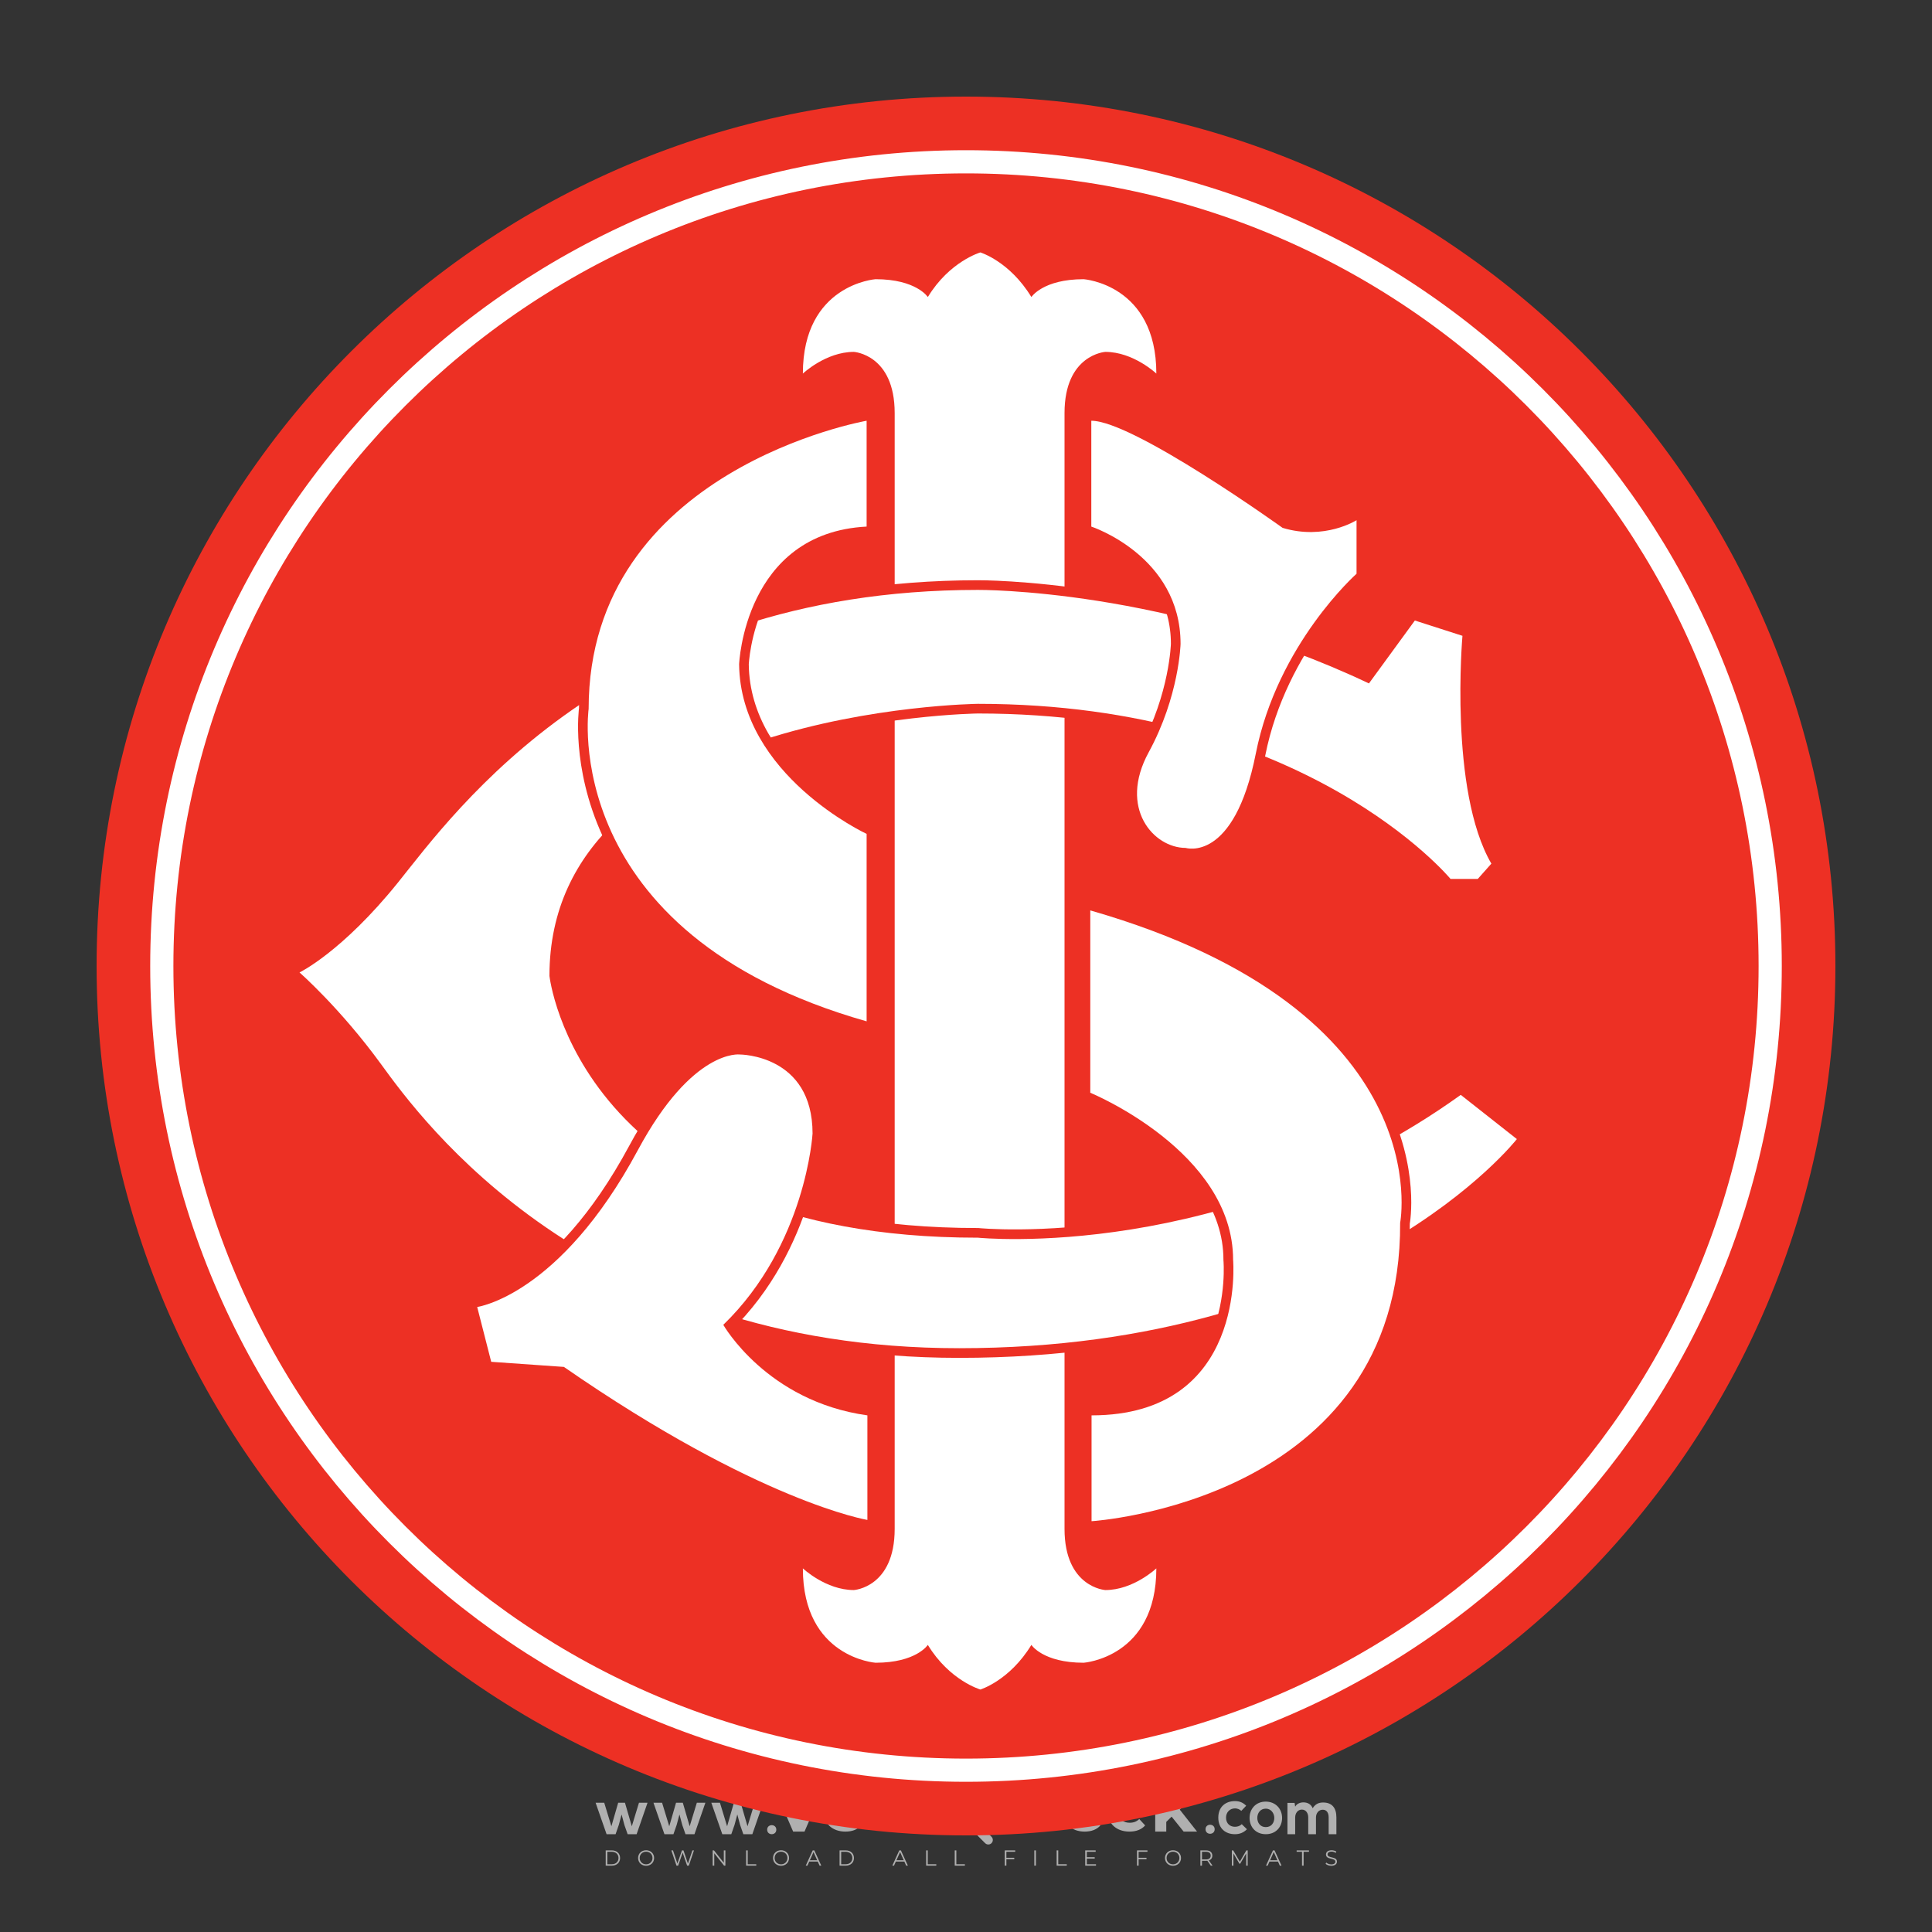 <?xml version="1.0" encoding="iso-8859-1"?>
<!-- Generator: Adobe Illustrator 24.3.0, SVG Export Plug-In . SVG Version: 6.00 Build 0)  -->
<svg version="1.1" id="Layer_1" xmlns="http://www.w3.org/2000/svg" xmlns:xlink="http://www.w3.org/1999/xlink" x="0px" y="0px"
	 viewBox="0 0 500 500" style="enable-background:new 0 0 500 500;" xml:space="preserve">
<rect x="0" y="0" width="500" height="500" fill="#333333" stroke="none"/>
<g id="watermark_1_">
	<g>
		<g id="watermark" style="opacity:0.61;">
			<g>
				<g>
					<g>
						<g>
							<polygon style="fill:#FFFFFF;" points="213.765,461.172 208.204,474.017 205.268,474.017 199.726,461.172 202.938,461.172 
								206.846,470.347 210.81,461.172 							"/>
						</g>
						<g>
							<path style="fill:#FFFFFF;" d="M223.507,469.741h-7.469c0.275,1.23,1.321,1.982,2.826,1.982c1.046,0,1.798-0.312,2.477-0.954
								l1.523,1.651c-0.917,1.046-2.294,1.597-4.074,1.597c-3.413,0-5.634-2.147-5.634-5.083c0-2.954,2.257-5.083,5.267-5.083
								c2.899,0,5.138,1.945,5.138,5.12C223.562,469.191,223.526,469.503,223.507,469.741 M216.002,468.071h4.863
								c-0.202-1.248-1.138-2.055-2.422-2.055C217.139,466.016,216.204,466.805,216.002,468.071"/>
						</g>
						<g>
							<path style="fill:#FFFFFF;" d="M224.735,468.934c0-2.973,2.294-5.083,5.505-5.083c2.074,0,3.707,0.899,4.423,2.514
								l-2.22,1.193c-0.532-0.936-1.321-1.358-2.221-1.358c-1.45,0-2.587,1.009-2.587,2.734c0,1.725,1.138,2.734,2.587,2.734
								c0.899,0,1.688-0.404,2.221-1.358l2.22,1.211c-0.716,1.578-2.349,2.495-4.423,2.495
								C227.029,474.017,224.735,471.907,224.735,468.934"/>
						</g>
						<g>
							<path style="fill:#FFFFFF;" d="M242.828,473.393c-0.587,0.422-1.45,0.624-2.331,0.624c-2.33,0-3.688-1.193-3.688-3.542
								v-4.055h-1.523v-2.202h1.523v-2.404h2.863v2.404h2.459v2.202h-2.459v4.019c0,0.844,0.458,1.303,1.229,1.303
								c0.422,0,0.844-0.128,1.156-0.367L242.828,473.393z"/>
						</g>
					</g>
					<g>
						<path style="fill:#FFFFFF;" d="M262.474,463.997v2.643c-0.238-0.018-0.422-0.037-0.642-0.037
							c-1.578,0-2.624,0.862-2.624,2.753v4.661h-2.863v-9.873h2.734v1.303C259.776,464.493,260.951,463.997,262.474,463.997"/>
					</g>
					<g>
						<path style="fill:#FFFFFF;" d="M263.299,472.53l1.009-2.239c1.083,0.789,2.697,1.339,4.239,1.339
							c1.762,0,2.477-0.587,2.477-1.376c0-2.404-7.469-0.752-7.469-5.524c0-2.184,1.762-4,5.413-4c1.615,0,3.267,0.385,4.459,1.138
							l-0.918,2.257c-1.193-0.679-2.422-1.009-3.56-1.009c-1.761,0-2.44,0.66-2.44,1.468c0,2.367,7.468,0.734,7.468,5.45
							c0,2.147-1.78,3.982-5.45,3.982C266.492,474.017,264.437,473.411,263.299,472.53"/>
					</g>
					<g>
						<path style="fill:#FFFFFF;" d="M285.428,469.741h-7.469c0.275,1.23,1.321,1.982,2.826,1.982c1.046,0,1.798-0.312,2.477-0.954
							l1.523,1.651c-0.918,1.046-2.294,1.597-4.074,1.597c-3.413,0-5.634-2.147-5.634-5.083c0-2.954,2.257-5.083,5.267-5.083
							c2.9,0,5.138,1.945,5.138,5.12C285.484,469.191,285.447,469.503,285.428,469.741 M277.923,468.071h4.863
							c-0.202-1.248-1.138-2.055-2.422-2.055C279.061,466.016,278.125,466.805,277.923,468.071"/>
					</g>
					<g>
						<path style="fill:#FFFFFF;" d="M297.007,469.741h-7.469c0.275,1.23,1.321,1.982,2.826,1.982c1.046,0,1.798-0.312,2.477-0.954
							l1.523,1.651c-0.918,1.046-2.294,1.597-4.074,1.597c-3.413,0-5.634-2.147-5.634-5.083c0-2.954,2.257-5.083,5.267-5.083
							c2.899,0,5.138,1.945,5.138,5.12C297.062,469.191,297.025,469.503,297.007,469.741 M289.501,468.071h4.863
							c-0.202-1.248-1.138-2.055-2.422-2.055C290.639,466.016,289.703,466.805,289.501,468.071"/>
					</g>
					<g>
						<polygon style="fill:#FFFFFF;" points="303.208,470.145 301.831,471.503 301.831,474.017 298.969,474.017 298.969,460.401 
							301.831,460.401 301.831,468.108 306.016,464.144 309.429,464.144 305.318,468.328 309.796,474.017 306.327,474.017 						"/>
					</g>
					<g>
						<path style="fill:#FFFFFF;" d="M256.601,475.359L256.601,475.359l-2.86-2.86c-0.435,0.508-0.953,0.943-1.534,1.284
							c-0.092,0.069-0.186,0.136-0.283,0.199l3.027,3.027c0.456,0.456,1.195,0.456,1.65,0
							C257.057,476.554,257.057,475.815,256.601,475.359"/>
					</g>
					<g>
						<path style="fill:#FFFFFF;" d="M249.984,463.244c0.221-0.173,0.495-0.281,0.797-0.281c0.042,0,0.083,0.002,0.124,0.006
							c-0.214-0.156-0.478-0.249-0.764-0.249c-0.395,0-0.744,0.18-0.981,0.458c-0.051,0-0.1,0.006-0.151,0.008
							c0.039-0.077,0.064-0.162,0.064-0.255c0-0.234-0.143-0.434-0.346-0.519c0.087,0.126,0.138,0.279,0.138,0.445
							c0,0.122-0.031,0.237-0.081,0.341c-2.811,0.201-5.03,2.539-5.03,5.4c0,2.993,2.426,5.42,5.42,5.42
							c2.993,0,5.42-2.426,5.42-5.42C254.595,465.879,252.593,463.635,249.984,463.244 M247.983,464.656
							c0.435,0,0.844,0.112,1.199,0.309c0.374-0.245,0.82-0.387,1.299-0.387c0.711,0,1.348,0.312,1.784,0.806
							c-0.435-0.379-1.004-0.61-1.627-0.61c-0.449,0-0.87,0.12-1.234,0.329c-0.079,0.046-0.156,0.096-0.229,0.15
							c-0.065-0.048-0.133-0.093-0.204-0.134c-0.369-0.219-0.8-0.344-1.26-0.344c-0.3,0-0.588,0.054-0.854,0.152
							C247.196,464.754,247.578,464.656,247.983,464.656 M251.772,469.098c0.115,0.305,0.181,0.634,0.181,0.979
							c0,1.534-1.244,2.777-2.778,2.777c-1.534,0-2.777-1.243-2.777-2.777c0-0.345,0.066-0.674,0.181-0.979
							c-0.62-0.382-1.035-1.064-1.035-1.846c0-1.197,0.971-2.168,2.168-2.168c0.565,0,1.078,0.218,1.463,0.572
							c0.386-0.354,0.899-0.572,1.464-0.572c1.197,0,2.168,0.971,2.168,2.168C252.807,468.034,252.392,468.716,251.772,469.098"/>
					</g>
					<g>
						<path style="fill:#FFFFFF;" d="M251.666,467.061c0,0.497-0.404,0.901-0.901,0.901c-0.497,0-0.901-0.404-0.901-0.901
							s0.404-0.901,0.901-0.901c0.101,0,0.197,0.017,0.287,0.047c-0.03,0.062-0.045,0.132-0.045,0.204
							c0,0.273,0.221,0.494,0.494,0.494c0.05,0,0.099-0.008,0.146-0.022C251.66,466.941,251.666,467,251.666,467.061"/>
					</g>
					<g>
						<path style="fill:#FFFFFF;" d="M248.255,467.061c0,0.376-0.305,0.681-0.681,0.681c-0.376,0-0.681-0.305-0.681-0.681
							s0.305-0.681,0.681-0.681c0.076,0,0.149,0.013,0.217,0.035c-0.023,0.047-0.034,0.1-0.034,0.155
							c0,0.206,0.167,0.374,0.374,0.374c0.038,0,0.075-0.006,0.11-0.017C248.25,466.97,248.255,467.015,248.255,467.061"/>
					</g>
					<g>
						<g>
							<g>
								<rect x="242.908" y="467.83" style="fill:#FFFFFF;" width="0.616" height="0.616"/>
							</g>
							<g>
								<rect x="254.827" y="467.83" style="fill:#FFFFFF;" width="0.616" height="0.616"/>
							</g>
							<g>
								<path style="fill:#FFFFFF;" d="M255.205,468.082h-0.14c0-3.248-2.642-5.89-5.89-5.89c-3.248,0-5.89,2.642-5.89,5.89h-0.14
									c0-1.611,0.627-3.125,1.766-4.264c1.139-1.139,2.653-1.766,4.264-1.766c1.611,0,3.125,0.627,4.264,1.766
									C254.578,464.957,255.205,466.471,255.205,468.082"/>
							</g>
						</g>
						<g>
							<rect x="248.868" y="461.814" style="fill:#FFFFFF;" width="0.616" height="0.616"/>
						</g>
						<g>
							<rect x="244.95" y="462.052" style="fill:#FFFFFF;" width="8.45" height="0.14"/>
						</g>
						<g>
							<path style="fill:#FFFFFF;" d="M245.174,462.15c0,0.108-0.088,0.196-0.196,0.196c-0.108,0-0.196-0.088-0.196-0.196
								c0-0.108,0.088-0.196,0.196-0.196C245.086,461.954,245.174,462.042,245.174,462.15"/>
						</g>
						<g>
							<path style="fill:#FFFFFF;" d="M253.596,462.15c0,0.108-0.088,0.196-0.196,0.196c-0.108,0-0.196-0.088-0.196-0.196
								c0-0.108,0.088-0.196,0.196-0.196C253.509,461.954,253.596,462.042,253.596,462.15"/>
						</g>
					</g>
				</g>
				<g>
					<path style="fill:#FFFFFF;" d="M314.356,473.409c0,1.559-2.364,1.559-2.364,0C311.993,471.851,314.356,471.851,314.356,473.409
						z"/>
				</g>
				<g>
					<g>
						<g>
							<path style="fill:#FFFFFF;" d="M161.739,466.549l1.772,6.088l1.855-6.088h2.215l-2.823,8.14h-2.33l-0.837-2.396l-0.722-2.708
								l-0.722,2.708l-0.837,2.396h-2.33l-2.839-8.14h2.231l1.855,6.088l1.756-6.088H161.739z"/>
						</g>
						<g>
							<path style="fill:#FFFFFF;" d="M176.713,466.549l1.772,6.088l1.855-6.088h2.215l-2.823,8.14h-2.33l-0.837-2.396l-0.722-2.708
								l-0.722,2.708l-0.837,2.396h-2.33l-2.839-8.14h2.231l1.855,6.088l1.756-6.088H176.713z"/>
						</g>
						<g>
							<path style="fill:#FFFFFF;" d="M191.687,466.549l1.772,6.088l1.855-6.088h2.215l-2.823,8.14h-2.33l-0.837-2.396l-0.722-2.708
								l-0.722,2.708l-0.837,2.396h-2.33l-2.839-8.14h2.231l1.855,6.088l1.756-6.088H191.687z"/>
						</g>
					</g>
					<g>
						<path style="fill:#FFFFFF;" d="M200.908,473.52c0,1.559-2.364,1.559-2.364,0C198.545,471.962,200.908,471.962,200.908,473.52z
							"/>
					</g>
					<g>
						<path style="fill:#FFFFFF;" d="M322.71,473.409c-0.935,0.919-1.919,1.28-3.117,1.28c-2.346,0-4.3-1.411-4.3-4.282
							s1.953-4.284,4.3-4.284c1.149,0,2.035,0.329,2.921,1.199l-1.264,1.329c-0.476-0.428-1.066-0.64-1.623-0.64
							c-1.346,0-2.33,0.985-2.33,2.396c0,1.542,1.05,2.362,2.297,2.362c0.64,0,1.28-0.18,1.772-0.672L322.71,473.409z"/>
					</g>
					<g>
						<path style="fill:#FFFFFF;" d="M331.805,470.472c0,2.33-1.591,4.217-4.217,4.217c-2.626,0-4.201-1.887-4.201-4.217
							c0-2.314,1.609-4.217,4.185-4.217C330.149,466.255,331.805,468.158,331.805,470.472z M325.389,470.472
							c0,1.231,0.739,2.38,2.199,2.38c1.46,0,2.199-1.149,2.199-2.38c0-1.215-0.854-2.396-2.199-2.396
							C326.144,468.077,325.389,469.258,325.389,470.472z"/>
					</g>
					<g>
						<path style="fill:#FFFFFF;" d="M338.572,474.689v-4.332c0-1.068-0.559-2.035-1.658-2.035c-1.082,0-1.722,0.967-1.722,2.035
							v4.332h-2.003v-8.107h1.855l0.148,0.985c0.426-0.82,1.362-1.116,2.133-1.116c0.969,0,1.937,0.394,2.396,1.51
							c0.723-1.149,1.658-1.478,2.708-1.478c2.297,0,3.43,1.412,3.43,3.84v4.365h-2.003v-4.365c0-1.066-0.442-1.97-1.526-1.97
							c-1.082,0-1.756,0.935-1.756,2.003v4.332H338.572z"/>
					</g>
				</g>
			</g>
		</g>
		<g style="opacity:0.61;">
			<g>
				<g>
					<path style="fill:#FFFFFF;" d="M345.988,431.299c-0.006-1.224-0.959-2.121-2.189-2.14c-0.924-0.014-0.832,0.12-0.834-0.867
						c-0.003-1.097-0.007-2.194,0.003-3.292c0.003-0.379-0.112-0.691-0.362-0.976c-2.342-2.668-4.678-5.342-7.019-8.011
						c-0.12-0.137-0.275-0.244-0.414-0.366c-6.214,0-12.427,0-18.641,0c-0.794,0.293-1.14,0.868-1.138,1.709
						c0.01,3.748,0.004,7.496,0.004,11.243c0,0.556-0.003,0.589-0.55,0.551c-1.497-0.102-2.516,0.986-2.497,2.492
						c0.044,3.476,0.013,6.953,0.014,10.429c0.001,1.58,0.867,2.443,2.45,2.449c0.582,0.002,0.582,0.002,0.582,0.6
						c0,2.219-0.001,4.438,0.001,6.657c0.001,1.192,0.58,1.771,1.768,1.771c8.013,0.001,16.027,0.001,24.04,0
						c1.168,0,1.755-0.583,1.757-1.745c0.002-2.256,0-4.512,0.001-6.768c0-0.512,0.002-0.511,0.52-0.515
						c0.271-0.002,0.541,0.008,0.809-0.058c0.996-0.246,1.69-1.044,1.694-2.069C346.003,438.696,346.005,434.997,345.988,431.299z
						 M317.537,417.162c5.337,0,10.674,0,16.01,0c0.548,0,0.554,0.007,0.554,0.561c0.001,2.243-0.001,4.486,0.001,6.73
						c0.001,0.811,0.249,1.059,1.06,1.059c1.91,0.001,3.821,0,5.731,0.001c0.458,0,0.479,0.021,0.481,0.483
						c0.003,0.887,0.002,1.775,0,2.662c-0.001,0.477-0.024,0.498-0.504,0.499c-3.895,0.001-7.79,0-11.684,0
						c-3.882,0-7.765,0-11.647,0c-0.55,0-0.552-0.001-0.552-0.561c-0.001-3.624-0.001-7.247,0-10.871
						C316.987,417.166,316.991,417.162,317.537,417.162z M340.822,451.579c-3.883,0.001-7.766,0-11.65,0c-3.871,0-7.742,0-11.613,0
						c-0.572,0-0.574-0.002-0.574-0.579c-0.001-1.997-0.001-3.994,0.001-5.991c0-0.464,0.023-0.486,0.478-0.487
						c7.803-0.001,15.607-0.001,23.41,0c0.478,0,0.499,0.02,0.499,0.503c0.002,1.997,0.001,3.994,0,5.991
						C341.375,451.574,341.37,451.579,340.822,451.579z"/>
				</g>
				<g>
					<g>
						<rect x="327.418" y="417.053" style="fill:#FFFFFF;" width="1.757" height="1.054"/>
					</g>
					<g>
						<rect x="325.662" y="418.107" style="fill:#FFFFFF;" width="1.757" height="1.054"/>
					</g>
					<g>
						<rect x="327.418" y="419.161" style="fill:#FFFFFF;" width="1.757" height="1.054"/>
					</g>
					<g>
						<rect x="325.662" y="420.215" style="fill:#FFFFFF;" width="1.757" height="1.054"/>
					</g>
					<g>
						<rect x="327.418" y="421.269" style="fill:#FFFFFF;" width="1.757" height="1.054"/>
					</g>
					<g>
						<rect x="325.662" y="422.323" style="fill:#FFFFFF;" width="1.757" height="1.054"/>
					</g>
					<g>
						<rect x="327.418" y="423.378" style="fill:#FFFFFF;" width="1.757" height="1.054"/>
					</g>
					<g>
						<rect x="325.662" y="424.432" style="fill:#FFFFFF;" width="1.757" height="1.054"/>
					</g>
					<g>
						<rect x="327.418" y="425.486" style="fill:#FFFFFF;" width="1.757" height="1.054"/>
					</g>
					<g>
						<rect x="325.662" y="426.54" style="fill:#FFFFFF;" width="1.757" height="1.054"/>
					</g>
					<g>
						<rect x="327.418" y="427.594" style="fill:#FFFFFF;" width="1.757" height="1.054"/>
					</g>
					<g>
						<rect x="325.662" y="428.648" style="fill:#FFFFFF;" width="1.757" height="1.054"/>
					</g>
				</g>
			</g>
			<g>
				<path style="fill:#FFFFFF;" d="M187.637,431.299c-0.006-1.224-0.959-2.121-2.189-2.14c-0.924-0.014-0.832,0.12-0.834-0.867
					c-0.003-1.097-0.007-2.194,0.003-3.292c0.003-0.379-0.112-0.691-0.362-0.976c-2.342-2.668-4.678-5.342-7.019-8.011
					c-0.12-0.137-0.275-0.244-0.414-0.366c-6.214,0-12.427,0-18.641,0c-0.794,0.293-1.14,0.868-1.138,1.709
					c0.01,3.748,0.004,7.496,0.004,11.243c0,0.556-0.003,0.589-0.55,0.551c-1.497-0.102-2.516,0.986-2.497,2.492
					c0.044,3.476,0.013,6.953,0.014,10.429c0.001,1.58,0.867,2.443,2.45,2.449c0.582,0.002,0.582,0.002,0.582,0.6
					c0,2.219-0.001,4.438,0.001,6.657c0.001,1.192,0.58,1.771,1.768,1.771c8.013,0.001,16.027,0.001,24.04,0
					c1.168,0,1.755-0.583,1.757-1.745c0.002-2.256,0-4.512,0.001-6.768c0-0.512,0.002-0.511,0.52-0.515
					c0.271-0.002,0.541,0.008,0.809-0.058c0.996-0.246,1.69-1.044,1.694-2.069C187.652,438.696,187.655,434.997,187.637,431.299z
					 M159.187,417.162c5.337,0,10.674,0,16.01,0c0.548,0,0.554,0.007,0.554,0.561c0.001,2.243-0.001,4.486,0.001,6.73
					c0.001,0.811,0.249,1.059,1.06,1.059c1.91,0.001,3.821,0,5.731,0.001c0.458,0,0.479,0.021,0.481,0.483
					c0.003,0.887,0.002,1.775,0,2.662c-0.001,0.477-0.024,0.498-0.504,0.499c-3.895,0.001-7.79,0-11.684,0
					c-3.882,0-7.765,0-11.647,0c-0.55,0-0.552-0.001-0.552-0.561c-0.001-3.624-0.001-7.247,0-10.871
					C158.636,417.166,158.64,417.162,159.187,417.162z M182.472,451.579c-3.883,0.001-7.766,0-11.65,0c-3.871,0-7.742,0-11.613,0
					c-0.572,0-0.574-0.002-0.574-0.579c-0.001-1.997-0.001-3.994,0.001-5.991c0-0.464,0.023-0.486,0.478-0.487
					c7.803-0.001,15.607-0.001,23.41,0c0.478,0,0.499,0.02,0.499,0.503c0.002,1.997,0.001,3.994,0,5.991
					C183.024,451.574,183.019,451.579,182.472,451.579z"/>
			</g>
			<g>
				<path style="fill:#FFFFFF;" d="M159.779,440.669v-7.897h2.779c0.375,0,0.726,0.061,1.053,0.182
					c0.327,0.121,0.612,0.292,0.855,0.513c0.242,0.221,0.434,0.483,0.573,0.789c0.14,0.305,0.21,0.642,0.21,1.009
					c0,0.375-0.07,0.715-0.21,1.02c-0.14,0.305-0.331,0.568-0.573,0.789c-0.243,0.221-0.528,0.392-0.855,0.513
					c-0.327,0.121-0.678,0.182-1.053,0.182h-1.29v2.901H159.779z M162.58,436.356c0.39,0,0.684-0.111,0.882-0.331
					c0.199-0.22,0.298-0.474,0.298-0.761c0-0.14-0.024-0.276-0.072-0.408c-0.048-0.132-0.121-0.248-0.221-0.347
					c-0.099-0.099-0.223-0.178-0.37-0.237c-0.147-0.059-0.32-0.089-0.518-0.089h-1.312v2.173H162.58z"/>
				<path style="fill:#FFFFFF;" d="M166.308,432.771h1.731l3.177,5.294h0.088l-0.088-1.522v-3.772h1.478v7.897h-1.566l-3.353-5.592
					h-0.088l0.088,1.522v4.07h-1.467V432.771z"/>
				<path style="fill:#FFFFFF;" d="M177.922,436.334h3.872c0.022,0.089,0.04,0.195,0.055,0.32c0.014,0.125,0.022,0.25,0.022,0.375
					c0,0.507-0.077,0.985-0.231,1.434c-0.154,0.449-0.397,0.849-0.728,1.202c-0.353,0.375-0.776,0.666-1.268,0.871
					c-0.493,0.206-1.055,0.309-1.688,0.309c-0.574,0-1.114-0.103-1.622-0.309c-0.507-0.206-0.948-0.492-1.323-0.86
					c-0.375-0.367-0.673-0.803-0.894-1.307c-0.221-0.504-0.331-1.053-0.331-1.649c0-0.595,0.11-1.145,0.331-1.649
					c0.221-0.504,0.518-0.939,0.894-1.307c0.375-0.367,0.816-0.654,1.323-0.86c0.507-0.206,1.048-0.309,1.622-0.309
					c0.64,0,1.211,0.11,1.715,0.331c0.504,0.221,0.935,0.526,1.296,0.915l-1.025,1.004c-0.258-0.272-0.544-0.48-0.861-0.623
					c-0.316-0.143-0.695-0.215-1.136-0.215c-0.361,0-0.703,0.065-1.026,0.193c-0.324,0.129-0.607,0.311-0.85,0.546
					c-0.242,0.235-0.436,0.52-0.579,0.855c-0.143,0.335-0.215,0.708-0.215,1.119c0,0.412,0.072,0.785,0.215,1.12
					c0.143,0.335,0.338,0.62,0.584,0.855c0.246,0.235,0.531,0.418,0.855,0.546c0.323,0.129,0.669,0.193,1.037,0.193
					c0.419,0,0.773-0.061,1.064-0.182c0.29-0.121,0.538-0.278,0.744-0.469c0.148-0.132,0.275-0.3,0.381-0.502
					c0.106-0.202,0.189-0.428,0.248-0.678h-2.482V436.334z"/>
			</g>
			<g>
				<path style="fill:#FFFFFF;" d="M224.019,431.299c-0.006-1.224-0.959-2.121-2.189-2.14c-0.924-0.014-0.832,0.12-0.834-0.867
					c-0.003-1.097-0.007-2.194,0.003-3.292c0.003-0.379-0.112-0.691-0.362-0.976c-2.342-2.668-4.678-5.342-7.019-8.011
					c-0.12-0.137-0.275-0.244-0.414-0.366c-6.214,0-12.427,0-18.641,0c-0.794,0.293-1.14,0.868-1.138,1.709
					c0.01,3.748,0.004,7.496,0.004,11.243c0,0.556-0.003,0.589-0.55,0.551c-1.497-0.102-2.516,0.986-2.497,2.492
					c0.044,3.476,0.013,6.953,0.014,10.429c0.001,1.58,0.867,2.443,2.45,2.449c0.582,0.002,0.582,0.002,0.582,0.6
					c0,2.219-0.001,4.438,0.001,6.657c0.001,1.192,0.58,1.771,1.768,1.771c8.013,0.001,16.027,0.001,24.04,0
					c1.168,0,1.755-0.583,1.757-1.745c0.002-2.256,0-4.512,0.001-6.768c0-0.512,0.002-0.511,0.52-0.515
					c0.271-0.002,0.541,0.008,0.809-0.058c0.997-0.246,1.69-1.044,1.694-2.069C224.034,438.696,224.036,434.997,224.019,431.299z
					 M195.568,417.162c5.337,0,10.674,0,16.01,0c0.548,0,0.554,0.007,0.554,0.561c0.001,2.243-0.001,4.486,0.001,6.73
					c0.001,0.811,0.249,1.059,1.06,1.059c1.91,0.001,3.821,0,5.731,0.001c0.458,0,0.479,0.021,0.481,0.483
					c0.003,0.887,0.002,1.775,0,2.662c-0.001,0.477-0.024,0.498-0.504,0.499c-3.895,0.001-7.79,0-11.684,0
					c-3.882,0-7.765,0-11.647,0c-0.55,0-0.552-0.001-0.552-0.561c-0.001-3.624-0.001-7.247,0-10.871
					C195.018,417.166,195.022,417.162,195.568,417.162z M218.854,451.579c-3.883,0.001-7.766,0-11.65,0c-3.871,0-7.742,0-11.613,0
					c-0.572,0-0.574-0.002-0.574-0.579c-0.001-1.997-0.001-3.994,0.001-5.991c0-0.464,0.023-0.486,0.478-0.487
					c7.803-0.001,15.607-0.001,23.41,0c0.478,0,0.499,0.02,0.499,0.503c0.002,1.997,0.001,3.994,0,5.991
					C219.406,451.574,219.401,451.579,218.854,451.579z"/>
			</g>
			<g>
				<path style="fill:#FFFFFF;" d="M205.111,432.771h1.699l2.967,7.897h-1.644l-0.651-1.886h-3.044l-0.651,1.886h-1.643
					L205.111,432.771z M206.997,437.415l-0.706-1.974l-0.287-0.96h-0.088l-0.287,0.96l-0.706,1.974H206.997z"/>
				<path style="fill:#FFFFFF;" d="M211.331,434.536c-0.125,0-0.245-0.024-0.359-0.072c-0.114-0.048-0.213-0.114-0.298-0.199
					c-0.084-0.084-0.151-0.182-0.198-0.292c-0.048-0.11-0.072-0.232-0.072-0.364s0.024-0.254,0.072-0.364
					c0.048-0.11,0.114-0.208,0.198-0.292c0.084-0.084,0.184-0.151,0.298-0.198c0.114-0.048,0.233-0.072,0.359-0.072
					c0.257,0,0.478,0.09,0.662,0.27c0.184,0.181,0.276,0.399,0.276,0.656s-0.092,0.476-0.276,0.656
					C211.809,434.446,211.589,434.536,211.331,434.536z M210.615,440.669v-5.404h1.445v5.404H210.615z"/>
			</g>
			<g>
				<path style="fill:#FFFFFF;" d="M261.044,431.299c-0.006-1.224-0.959-2.121-2.189-2.14c-0.924-0.014-0.832,0.12-0.834-0.867
					c-0.003-1.097-0.007-2.194,0.003-3.292c0.003-0.379-0.112-0.691-0.362-0.976c-2.342-2.668-4.678-5.342-7.019-8.011
					c-0.12-0.137-0.275-0.244-0.414-0.366c-6.214,0-12.427,0-18.641,0c-0.794,0.293-1.14,0.868-1.138,1.709
					c0.01,3.748,0.004,7.496,0.004,11.243c0,0.556-0.003,0.589-0.55,0.551c-1.497-0.102-2.516,0.986-2.497,2.492
					c0.044,3.476,0.013,6.953,0.014,10.429c0.001,1.58,0.867,2.443,2.45,2.449c0.582,0.002,0.582,0.002,0.582,0.6
					c0,2.219-0.001,4.438,0.001,6.657c0.001,1.192,0.58,1.771,1.768,1.771c8.013,0.001,16.027,0.001,24.04,0
					c1.168,0,1.755-0.583,1.757-1.745c0.002-2.256,0-4.512,0.001-6.768c0-0.512,0.002-0.511,0.52-0.515
					c0.271-0.002,0.541,0.008,0.809-0.058c0.996-0.246,1.69-1.044,1.694-2.069C261.059,438.696,261.061,434.997,261.044,431.299z
					 M232.593,417.162c5.337,0,10.674,0,16.01,0c0.548,0,0.554,0.007,0.554,0.561c0.001,2.243-0.001,4.486,0.001,6.73
					c0.001,0.811,0.249,1.059,1.06,1.059c1.91,0.001,3.821,0,5.731,0.001c0.458,0,0.479,0.021,0.481,0.483
					c0.003,0.887,0.002,1.775,0,2.662c-0.001,0.477-0.024,0.498-0.504,0.499c-3.895,0.001-7.79,0-11.684,0
					c-3.882,0-7.765,0-11.647,0c-0.55,0-0.552-0.001-0.552-0.561c-0.001-3.624-0.001-7.247,0-10.871
					C232.042,417.166,232.047,417.162,232.593,417.162z M255.878,451.579c-3.883,0.001-7.766,0-11.65,0c-3.871,0-7.742,0-11.613,0
					c-0.572,0-0.574-0.002-0.574-0.579c-0.001-1.997-0.001-3.994,0.001-5.991c0-0.464,0.023-0.486,0.478-0.487
					c7.803-0.001,15.607-0.001,23.41,0c0.478,0,0.499,0.02,0.499,0.503c0.002,1.997,0.001,3.994,0,5.991
					C256.431,451.574,256.426,451.579,255.878,451.579z"/>
			</g>
			<g>
				<path style="fill:#FFFFFF;" d="M236.361,440.845c-0.338,0-0.662-0.048-0.971-0.143c-0.309-0.095-0.592-0.239-0.849-0.43
					c-0.257-0.191-0.481-0.425-0.673-0.7c-0.191-0.276-0.342-0.597-0.452-0.965l1.401-0.551c0.103,0.397,0.283,0.726,0.54,0.987
					c0.257,0.261,0.596,0.392,1.015,0.392c0.154,0,0.303-0.02,0.447-0.061c0.143-0.04,0.272-0.099,0.386-0.176
					s0.204-0.175,0.27-0.292c0.066-0.118,0.099-0.254,0.099-0.408c0-0.147-0.026-0.279-0.077-0.397
					c-0.051-0.117-0.138-0.227-0.259-0.331c-0.121-0.103-0.28-0.202-0.475-0.298c-0.195-0.095-0.435-0.195-0.722-0.298l-0.485-0.176
					c-0.213-0.073-0.429-0.173-0.645-0.298c-0.217-0.125-0.413-0.276-0.59-0.452c-0.177-0.176-0.322-0.384-0.436-0.623
					c-0.114-0.239-0.171-0.509-0.171-0.81c0-0.309,0.06-0.597,0.182-0.866c0.121-0.268,0.294-0.503,0.518-0.706
					c0.224-0.202,0.492-0.36,0.805-0.474s0.66-0.171,1.042-0.171c0.397,0,0.74,0.053,1.031,0.16
					c0.291,0.107,0.537,0.243,0.739,0.408c0.202,0.165,0.366,0.348,0.491,0.546c0.125,0.199,0.217,0.386,0.276,0.563l-1.312,0.551
					c-0.074-0.221-0.208-0.419-0.402-0.596c-0.195-0.176-0.462-0.265-0.8-0.265c-0.324,0-0.592,0.075-0.805,0.226
					c-0.213,0.151-0.32,0.348-0.32,0.59c0,0.235,0.103,0.436,0.309,0.601c0.206,0.165,0.533,0.325,0.982,0.48l0.497,0.165
					c0.316,0.111,0.605,0.237,0.866,0.381c0.261,0.143,0.485,0.314,0.673,0.513c0.187,0.199,0.331,0.425,0.43,0.678
					c0.1,0.254,0.149,0.546,0.149,0.877c0,0.412-0.083,0.767-0.248,1.064c-0.165,0.298-0.377,0.542-0.634,0.734
					c-0.258,0.191-0.548,0.335-0.872,0.43C236.986,440.797,236.67,440.845,236.361,440.845z"/>
				<path style="fill:#FFFFFF;" d="M239.516,432.771h1.61l1.633,4.754l0.287,1.015h0.088l0.309-1.015l1.699-4.754h1.61l-2.879,7.897
					h-1.566L239.516,432.771z"/>
				<path style="fill:#FFFFFF;" d="M251.097,436.334h3.871c0.022,0.089,0.04,0.195,0.055,0.32c0.015,0.125,0.023,0.25,0.023,0.375
					c0,0.507-0.078,0.985-0.232,1.434c-0.154,0.449-0.397,0.849-0.728,1.202c-0.353,0.375-0.775,0.666-1.268,0.871
					c-0.493,0.206-1.055,0.309-1.688,0.309c-0.574,0-1.114-0.103-1.621-0.309c-0.507-0.206-0.949-0.492-1.324-0.86
					c-0.375-0.367-0.673-0.803-0.894-1.307c-0.22-0.504-0.331-1.053-0.331-1.649c0-0.595,0.11-1.145,0.331-1.649
					c0.221-0.504,0.518-0.939,0.894-1.307c0.375-0.367,0.816-0.654,1.324-0.86c0.507-0.206,1.047-0.309,1.621-0.309
					c0.64,0,1.211,0.11,1.715,0.331c0.504,0.221,0.936,0.526,1.296,0.915l-1.026,1.004c-0.257-0.272-0.544-0.48-0.861-0.623
					c-0.316-0.143-0.694-0.215-1.136-0.215c-0.36,0-0.702,0.065-1.026,0.193c-0.323,0.129-0.607,0.311-0.849,0.546
					c-0.243,0.235-0.436,0.52-0.579,0.855c-0.143,0.335-0.215,0.708-0.215,1.119c0,0.412,0.072,0.785,0.215,1.12
					c0.143,0.335,0.338,0.62,0.585,0.855c0.246,0.235,0.531,0.418,0.854,0.546c0.324,0.129,0.669,0.193,1.037,0.193
					c0.419,0,0.774-0.061,1.064-0.182c0.29-0.121,0.539-0.278,0.745-0.469c0.147-0.132,0.274-0.3,0.38-0.502
					c0.107-0.202,0.189-0.428,0.248-0.678h-2.482V436.334z"/>
			</g>
			<g>
				<path style="fill:#FFFFFF;" d="M297.3,431.299c-0.006-1.224-0.959-2.121-2.189-2.14c-0.924-0.014-0.832,0.12-0.834-0.867
					c-0.003-1.097-0.007-2.194,0.003-3.292c0.003-0.379-0.112-0.691-0.362-0.976c-2.342-2.668-4.678-5.342-7.019-8.011
					c-0.12-0.137-0.275-0.244-0.414-0.366c-6.214,0-12.427,0-18.641,0c-0.794,0.293-1.14,0.868-1.138,1.709
					c0.01,3.748,0.004,7.496,0.004,11.243c0,0.556-0.003,0.589-0.55,0.551c-1.497-0.102-2.516,0.986-2.497,2.492
					c0.044,3.476,0.013,6.953,0.014,10.429c0.001,1.58,0.867,2.443,2.45,2.449c0.582,0.002,0.582,0.002,0.582,0.6
					c0,2.219-0.001,4.438,0.001,6.657c0.001,1.192,0.58,1.771,1.768,1.771c8.013,0.001,16.027,0.001,24.04,0
					c1.168,0,1.755-0.583,1.757-1.745c0.002-2.256,0-4.512,0.001-6.768c0-0.512,0.002-0.511,0.52-0.515
					c0.271-0.002,0.541,0.008,0.809-0.058c0.996-0.246,1.69-1.044,1.694-2.069C297.315,438.696,297.318,434.997,297.3,431.299z
					 M268.85,417.162c5.337,0,10.674,0,16.01,0c0.548,0,0.554,0.007,0.554,0.561c0.001,2.243-0.001,4.486,0.001,6.73
					c0.001,0.811,0.249,1.059,1.06,1.059c1.91,0.001,3.821,0,5.731,0.001c0.458,0,0.479,0.021,0.481,0.483
					c0.003,0.887,0.002,1.775,0,2.662c-0.001,0.477-0.024,0.498-0.504,0.499c-3.895,0.001-7.79,0-11.684,0
					c-3.882,0-7.765,0-11.647,0c-0.55,0-0.552-0.001-0.552-0.561c-0.001-3.624-0.001-7.247,0-10.871
					C268.299,417.166,268.303,417.162,268.85,417.162z M292.135,451.579c-3.883,0.001-7.766,0-11.65,0c-3.871,0-7.742,0-11.613,0
					c-0.572,0-0.574-0.002-0.574-0.579c-0.001-1.997-0.001-3.994,0.001-5.991c0-0.464,0.023-0.486,0.478-0.487
					c7.803-0.001,15.607-0.001,23.41,0c0.478,0,0.499,0.02,0.499,0.503c0.001,1.997,0.001,3.994,0,5.991
					C292.687,451.574,292.682,451.579,292.135,451.579z"/>
			</g>
			<g>
				<path style="fill:#FFFFFF;" d="M272.966,434.183v1.831h3.165v1.412h-3.165v1.831h3.518v1.412h-5.007v-7.897h5.007v1.412H272.966
					z"/>
				<path style="fill:#FFFFFF;" d="M277.852,440.669v-7.897h2.779c0.375,0,0.726,0.061,1.053,0.182
					c0.327,0.121,0.612,0.292,0.855,0.513c0.243,0.221,0.434,0.483,0.574,0.789c0.14,0.305,0.209,0.642,0.209,1.009
					c0,0.375-0.07,0.715-0.209,1.02c-0.14,0.305-0.331,0.568-0.574,0.789c-0.243,0.221-0.528,0.392-0.855,0.513
					c-0.327,0.121-0.678,0.182-1.053,0.182h-1.29v2.901H277.852z M280.653,436.356c0.389,0,0.684-0.111,0.882-0.331
					c0.199-0.22,0.298-0.474,0.298-0.761c0-0.14-0.024-0.276-0.072-0.408c-0.048-0.132-0.121-0.248-0.221-0.347
					c-0.099-0.099-0.222-0.178-0.37-0.237c-0.147-0.059-0.32-0.089-0.518-0.089h-1.312v2.173H280.653z"/>
				<path style="fill:#FFFFFF;" d="M286.797,440.845c-0.338,0-0.662-0.048-0.971-0.143c-0.309-0.095-0.592-0.239-0.849-0.43
					c-0.257-0.191-0.482-0.425-0.673-0.7c-0.191-0.276-0.342-0.597-0.452-0.965l1.401-0.551c0.103,0.397,0.283,0.726,0.541,0.987
					c0.257,0.261,0.595,0.392,1.015,0.392c0.154,0,0.303-0.02,0.447-0.061c0.143-0.04,0.272-0.099,0.386-0.176
					c0.114-0.077,0.204-0.175,0.27-0.292c0.066-0.118,0.1-0.254,0.1-0.408c0-0.147-0.026-0.279-0.077-0.397
					c-0.051-0.117-0.138-0.227-0.259-0.331c-0.121-0.103-0.279-0.202-0.474-0.298c-0.195-0.095-0.436-0.195-0.723-0.298
					l-0.485-0.176c-0.213-0.073-0.428-0.173-0.645-0.298c-0.217-0.125-0.414-0.276-0.59-0.452c-0.176-0.176-0.322-0.384-0.436-0.623
					c-0.114-0.239-0.171-0.509-0.171-0.81c0-0.309,0.061-0.597,0.182-0.866c0.121-0.268,0.294-0.503,0.518-0.706
					c0.224-0.202,0.493-0.36,0.805-0.474c0.312-0.114,0.66-0.171,1.042-0.171c0.397,0,0.741,0.053,1.031,0.16
					c0.29,0.107,0.537,0.243,0.739,0.408c0.202,0.165,0.365,0.348,0.491,0.546c0.125,0.199,0.217,0.386,0.276,0.563l-1.312,0.551
					c-0.074-0.221-0.208-0.419-0.403-0.596c-0.195-0.176-0.462-0.265-0.799-0.265c-0.324,0-0.592,0.075-0.805,0.226
					c-0.213,0.151-0.32,0.348-0.32,0.59c0,0.235,0.103,0.436,0.309,0.601c0.206,0.165,0.533,0.325,0.982,0.48l0.496,0.165
					c0.316,0.111,0.605,0.237,0.866,0.381c0.261,0.143,0.485,0.314,0.673,0.513c0.187,0.199,0.331,0.425,0.43,0.678
					c0.099,0.254,0.149,0.546,0.149,0.877c0,0.412-0.083,0.767-0.248,1.064c-0.165,0.298-0.377,0.542-0.634,0.734
					c-0.258,0.191-0.548,0.335-0.872,0.43C287.422,440.797,287.105,440.845,286.797,440.845z"/>
			</g>
			<g>
				<path style="fill:#FFFFFF;" d="M321.394,439.168l4.004-4.985h-3.827v-1.412h5.559v1.5l-3.96,4.985h4.004v1.412h-5.779V439.168z"
					/>
				<path style="fill:#FFFFFF;" d="M328.409,432.771h1.489v7.897h-1.489V432.771z"/>
				<path style="fill:#FFFFFF;" d="M331.486,440.669v-7.897h2.779c0.375,0,0.726,0.061,1.053,0.182
					c0.327,0.121,0.612,0.292,0.855,0.513s0.434,0.483,0.574,0.789c0.14,0.305,0.209,0.642,0.209,1.009
					c0,0.375-0.07,0.715-0.209,1.02c-0.14,0.305-0.331,0.568-0.574,0.789c-0.243,0.221-0.528,0.392-0.855,0.513
					c-0.327,0.121-0.678,0.182-1.053,0.182h-1.29v2.901H331.486z M334.288,436.356c0.389,0,0.684-0.111,0.882-0.331
					c0.199-0.22,0.298-0.474,0.298-0.761c0-0.14-0.024-0.276-0.072-0.408c-0.048-0.132-0.121-0.248-0.221-0.347
					c-0.099-0.099-0.222-0.178-0.37-0.237c-0.147-0.059-0.32-0.089-0.518-0.089h-1.312v2.173H334.288z"/>
			</g>
		</g>
		<g style="opacity:0.61;">
			<path style="fill:#FFFFFF;" d="M300.133,433.27h9.067v2.242h-9.067V433.27z M300.133,437.136h9.067v2.243h-9.067V437.136z"/>
		</g>
	</g>
	<g style="opacity:0.61;">
		<path style="fill:#FFFFFF;" d="M156.756,478.878h1.607c1.263,0,2.114,0.812,2.114,1.974c0,1.161-0.851,1.973-2.114,1.973h-1.607
			V478.878z M158.34,482.464c1.049,0,1.725-0.665,1.725-1.612c0-0.947-0.677-1.613-1.725-1.613h-1.167v3.225H158.34z"/>
		<path style="fill:#FFFFFF;" d="M165.139,480.851c0-1.15,0.879-2.007,2.075-2.007c1.184,0,2.069,0.851,2.069,2.007
			c0,1.156-0.885,2.007-2.069,2.007C166.019,482.858,165.139,482.002,165.139,480.851z M168.866,480.851
			c0-0.942-0.705-1.635-1.652-1.635c-0.953,0-1.663,0.693-1.663,1.635c0,0.941,0.71,1.635,1.663,1.635
			C168.162,482.486,168.866,481.793,168.866,480.851z"/>
		<path style="fill:#FFFFFF;" d="M179.596,478.878l-1.331,3.947h-0.44l-1.156-3.366l-1.161,3.366h-0.434l-1.331-3.947h0.429
			l1.139,3.394l1.178-3.394h0.389l1.161,3.411l1.156-3.411H179.596z"/>
		<path style="fill:#FFFFFF;" d="M187.731,478.878v3.947h-0.344l-2.537-3.202v3.202h-0.417v-3.947h0.344l2.543,3.203v-3.203H187.731
			z"/>
		<path style="fill:#FFFFFF;" d="M193.093,478.878h0.417v3.586h2.21v0.361h-2.627V478.878z"/>
		<path style="fill:#FFFFFF;" d="M200.061,480.851c0-1.15,0.879-2.007,2.075-2.007c1.184,0,2.069,0.851,2.069,2.007
			c0,1.156-0.885,2.007-2.069,2.007C200.941,482.858,200.061,482.002,200.061,480.851z M203.788,480.851
			c0-0.942-0.705-1.635-1.652-1.635c-0.953,0-1.663,0.693-1.663,1.635c0,0.941,0.71,1.635,1.663,1.635
			C203.083,482.486,203.788,481.793,203.788,480.851z"/>
		<path style="fill:#FFFFFF;" d="M211.636,481.77h-2.199l-0.474,1.054h-0.434l1.804-3.947h0.412l1.804,3.947h-0.44L211.636,481.77z
			 M211.484,481.432l-0.947-2.12l-0.947,2.12H211.484z"/>
		<path style="fill:#FFFFFF;" d="M217.28,478.878h1.607c1.263,0,2.114,0.812,2.114,1.974c0,1.161-0.851,1.973-2.114,1.973h-1.607
			V478.878z M218.864,482.464c1.049,0,1.725-0.665,1.725-1.612c0-0.947-0.677-1.613-1.725-1.613h-1.167v3.225H218.864z"/>
		<path style="fill:#FFFFFF;" d="M234.041,481.77h-2.199l-0.474,1.054h-0.434l1.804-3.947h0.412l1.804,3.947h-0.44L234.041,481.77z
			 M233.889,481.432l-0.947-2.12l-0.947,2.12H233.889z"/>
		<path style="fill:#FFFFFF;" d="M239.685,478.878h0.417v3.586h2.21v0.361h-2.627V478.878z"/>
		<path style="fill:#FFFFFF;" d="M247.082,478.878h0.417v3.586h2.21v0.361h-2.627V478.878z"/>
		<path style="fill:#FFFFFF;" d="M260.449,479.239v1.551h2.041v0.361h-2.041v1.675h-0.417v-3.947h2.706v0.361H260.449z"/>
		<path style="fill:#FFFFFF;" d="M267.678,478.878h0.417v3.947h-0.417V478.878z"/>
		<path style="fill:#FFFFFF;" d="M273.456,478.878h0.417v3.586h2.21v0.361h-2.627V478.878z"/>
		<path style="fill:#FFFFFF;" d="M283.644,482.464v0.361h-2.791v-3.947h2.706v0.361h-2.289v1.404h2.041v0.355h-2.041v1.466H283.644z
			"/>
		<path style="fill:#FFFFFF;" d="M294.672,479.239v1.551h2.041v0.361h-2.041v1.675h-0.417v-3.947h2.706v0.361H294.672z"/>
		<path style="fill:#FFFFFF;" d="M301.5,480.851c0-1.15,0.879-2.007,2.075-2.007c1.184,0,2.069,0.851,2.069,2.007
			c0,1.156-0.885,2.007-2.069,2.007C302.379,482.858,301.5,482.002,301.5,480.851z M305.226,480.851
			c0-0.942-0.705-1.635-1.652-1.635c-0.953,0-1.663,0.693-1.663,1.635c0,0.941,0.71,1.635,1.663,1.635
			C304.522,482.486,305.226,481.793,305.226,480.851z"/>
		<path style="fill:#FFFFFF;" d="M313.351,482.825l-0.902-1.269c-0.102,0.011-0.203,0.017-0.316,0.017h-1.06v1.252h-0.417v-3.947
			h1.477c1.004,0,1.613,0.507,1.613,1.353c0,0.62-0.327,1.054-0.902,1.24l0.964,1.353H313.351z M313.328,480.231
			c0-0.632-0.417-0.992-1.207-0.992h-1.048v1.979h1.048C312.911,481.218,313.328,480.851,313.328,480.231z"/>
		<path style="fill:#FFFFFF;" d="M322.907,478.878v3.947h-0.4v-3.158l-1.551,2.656h-0.197l-1.551-2.639v3.14h-0.4v-3.947h0.344
			l1.714,2.926l1.697-2.926H322.907z"/>
		<path style="fill:#FFFFFF;" d="M330.744,481.77h-2.199l-0.473,1.054h-0.434l1.804-3.947h0.411l1.804,3.947h-0.44L330.744,481.77z
			 M330.592,481.432l-0.947-2.12l-0.947,2.12H330.592z"/>
		<path style="fill:#FFFFFF;" d="M336.957,479.239h-1.387v-0.361h3.192v0.361h-1.387v3.586h-0.417V479.239z"/>
		<path style="fill:#FFFFFF;" d="M343.063,482.346l0.164-0.321c0.282,0.276,0.784,0.479,1.302,0.479c0.739,0,1.06-0.31,1.06-0.699
			c0-1.083-2.43-0.417-2.43-1.877c0-0.581,0.451-1.083,1.455-1.083c0.446,0,0.908,0.13,1.224,0.35l-0.141,0.333
			c-0.338-0.22-0.733-0.327-1.083-0.327c-0.722,0-1.043,0.321-1.043,0.716c0,1.083,2.43,0.429,2.43,1.866
			c0,0.581-0.462,1.077-1.472,1.077C343.937,482.858,343.356,482.65,343.063,482.346z"/>
	</g>
</g>
<g>
</g>
<g>
	<path style="fill-rule:evenodd;clip-rule:evenodd;fill:#ED3024;" d="M249.999,475C374.262,475,475,374.262,475,250
		C475,125.738,374.262,25,249.999,25C125.738,25,25,125.738,25,250C25,374.262,125.738,475,249.999,475L249.999,475z"/>
	<path style="fill:none;stroke:#FFFFFF;stroke-width:6;stroke-miterlimit:2.613;" d="M249.999,458.125
		c114.944,0,208.126-93.183,208.126-208.126c0-114.943-93.182-208.126-208.126-208.126C135.057,41.874,41.874,135.057,41.874,250
		C41.874,364.943,135.057,458.125,249.999,458.125"/>
	<path style="fill-rule:evenodd;clip-rule:evenodd;fill:#FFFFFF;" d="M275.499,395.666c0,15.18,10.56,15.84,10.56,15.84
		c7.261,0,13.201-5.61,13.201-5.61c0,23.101-18.811,24.421-18.811,24.421c-10.56,0-13.53-4.62-13.53-4.62
		c-5.611,9.24-13.201,11.55-13.201,11.55s-7.986-2.31-13.595-11.55c0,0-2.971,4.62-13.531,4.62c0,0-18.811-1.32-18.811-24.421
		c0,0,5.941,5.61,13.201,5.61c0,0,10.561-0.66,10.561-15.84V106.908c0-15.181-10.561-15.841-10.561-15.841
		c-7.26,0-13.201,5.611-13.201,5.611c0-23.101,18.811-24.421,18.811-24.421c10.56,0,13.531,4.619,13.531,4.619
		c5.609-9.24,13.595-11.55,13.595-11.55s7.59,2.31,13.201,11.55c0,0,2.97-4.619,13.53-4.619c0,0,18.811,1.32,18.811,24.421
		c0,0-5.94-5.611-13.201-5.611c0,0-10.56,0.66-10.56,15.841V395.666L275.499,395.666z"/>
	<path style="fill-rule:evenodd;clip-rule:evenodd;fill:#FFFFFF;stroke:#ED3024;stroke-width:5;stroke-miterlimit:2.613;" d="
		M248.241,348.914c102.082-0.001,144.322-54.122,144.322-54.122l-14.52-11.44c-60.721,43.562-124.964,36.961-124.964,36.961
		c-103.403,0-110.882-67.762-110.882-67.762c0-69.082,110.882-70.401,110.882-70.401c84.923,0,122.324,45.321,122.324,45.321h7.04
		l3.52-3.961c-11-18.92-7.48-58.962-7.48-58.962l-12.32-3.959l-11.881,16.28c-51.922-24.641-101.203-24.201-101.203-24.201
		c-94.602,0-135.523,57.642-150.044,75.682c-14.521,18.04-25.521,23.32-25.521,23.32s10.561,9.24,21.121,23.761
		C109.196,289.953,151.878,348.914,248.241,348.914L248.241,348.914z"/>
	<path style="fill-rule:evenodd;clip-rule:evenodd;fill:#FFFFFF;" d="M248.241,348.914c102.082-0.001,144.322-54.122,144.322-54.122
		l-14.52-11.44c-60.721,43.562-124.964,36.961-124.964,36.961c-103.403,0-110.882-67.762-110.882-67.762
		c0-69.082,110.882-70.401,110.882-70.401c84.923,0,122.324,45.321,122.324,45.321h7.04l3.52-3.961
		c-11-18.92-7.48-58.962-7.48-58.962l-12.32-3.959l-11.881,16.28c-51.922-24.641-101.203-24.201-101.203-24.201
		c-94.602,0-135.523,57.642-150.044,75.682c-14.521,18.04-25.521,23.32-25.521,23.32s10.561,9.24,21.121,23.761
		C109.196,289.953,151.878,348.914,248.241,348.914L248.241,348.914z"/>
	<path style="fill:none;stroke:#ED3024;stroke-width:5;stroke-miterlimit:2.613;" d="M282.164,235.611v47.191 M282.164,282.802
		c0,0,36.961,15.181,36.961,43.232c0,0,3.63,40.261-36.631,40.261 M282.494,366.295v27.391 M282.494,393.685
		c0,0,80.193-4.95,79.863-77.222c0,0,10.561-54.781-80.193-80.852 M224.282,264.322v-48.511 M224.282,215.811
		c0,0-32.671-15.181-33.001-43.892c0,0,1.321-33.991,33.001-35.641 M224.282,136.279v-27.391 M224.282,108.888
		c0,0-71.943,12.541-71.943,74.582c0,0-8.25,58.082,71.943,80.852 M282.429,108.888v27.391 M282.429,136.279
		c0,0,23.101,7.591,23.101,30.361c0,0-0.33,13.53-8.251,28.051c-7.92,14.52,1.321,24.75,9.571,24.75c0,0,12.54,3.961,18.151-24.42
		c5.61-28.381,26.071-46.532,26.071-46.532 M351.071,148.488v-13.859 M351.071,134.629c0,0-8.251,5.279-19.141,1.979
		c0,0-38.611-27.721-49.501-27.721 M224.48,366.295v27.061 M224.48,393.355c0,0-28.051-4.62-78.543-39.601 M145.937,353.754
		l-18.81-1.32l-3.63-14.191 M123.497,338.243c0,0,21.318-2.892,41.581-40.591c14.191-26.401,26.401-24.751,26.401-24.751
		s18.811,0,18.811,20.461c0,0-1.651,28.711-23.101,49.501c0,0,11.22,19.8,37.291,23.431"/>
	<path style="fill-rule:evenodd;clip-rule:evenodd;fill:#FFFFFF;" d="M282.164,235.611v47.191c0,0,36.961,15.181,36.961,43.232
		c0,0,3.63,40.261-36.631,40.261v27.391c0,0,80.193-4.95,79.863-77.222C362.357,316.463,372.918,261.682,282.164,235.611
		L282.164,235.611z"/>
	<path style="fill-rule:evenodd;clip-rule:evenodd;fill:#FFFFFF;" d="M224.282,264.322v-48.511c0,0-32.671-15.181-33.001-43.892
		c0,0,1.321-33.991,33.001-35.641v-27.391c0,0-71.943,12.541-71.943,74.582C152.339,183.47,144.089,241.552,224.282,264.322
		L224.282,264.322z"/>
	<path style="fill-rule:evenodd;clip-rule:evenodd;fill:#FFFFFF;" d="M282.429,108.888v27.391c0,0,23.101,7.591,23.101,30.361
		c0,0-0.33,13.53-8.251,28.051c-7.92,14.52,1.321,24.75,9.571,24.75c0,0,12.54,3.961,18.151-24.42
		c5.61-28.381,26.071-46.532,26.071-46.532v-13.859c0,0-8.251,5.279-19.141,1.979C331.93,136.609,293.319,108.888,282.429,108.888
		L282.429,108.888z"/>
	<path style="fill-rule:evenodd;clip-rule:evenodd;fill:#FFFFFF;" d="M224.48,366.295v27.061c0,0-28.051-4.62-78.543-39.601
		l-18.81-1.32l-3.63-14.191c0,0,21.318-2.892,41.581-40.591c14.191-26.401,26.401-24.751,26.401-24.751s18.811,0,18.811,20.461
		c0,0-1.651,28.711-23.101,49.501C187.189,342.864,198.409,362.664,224.48,366.295L224.48,366.295z"/>
</g>
</svg>
